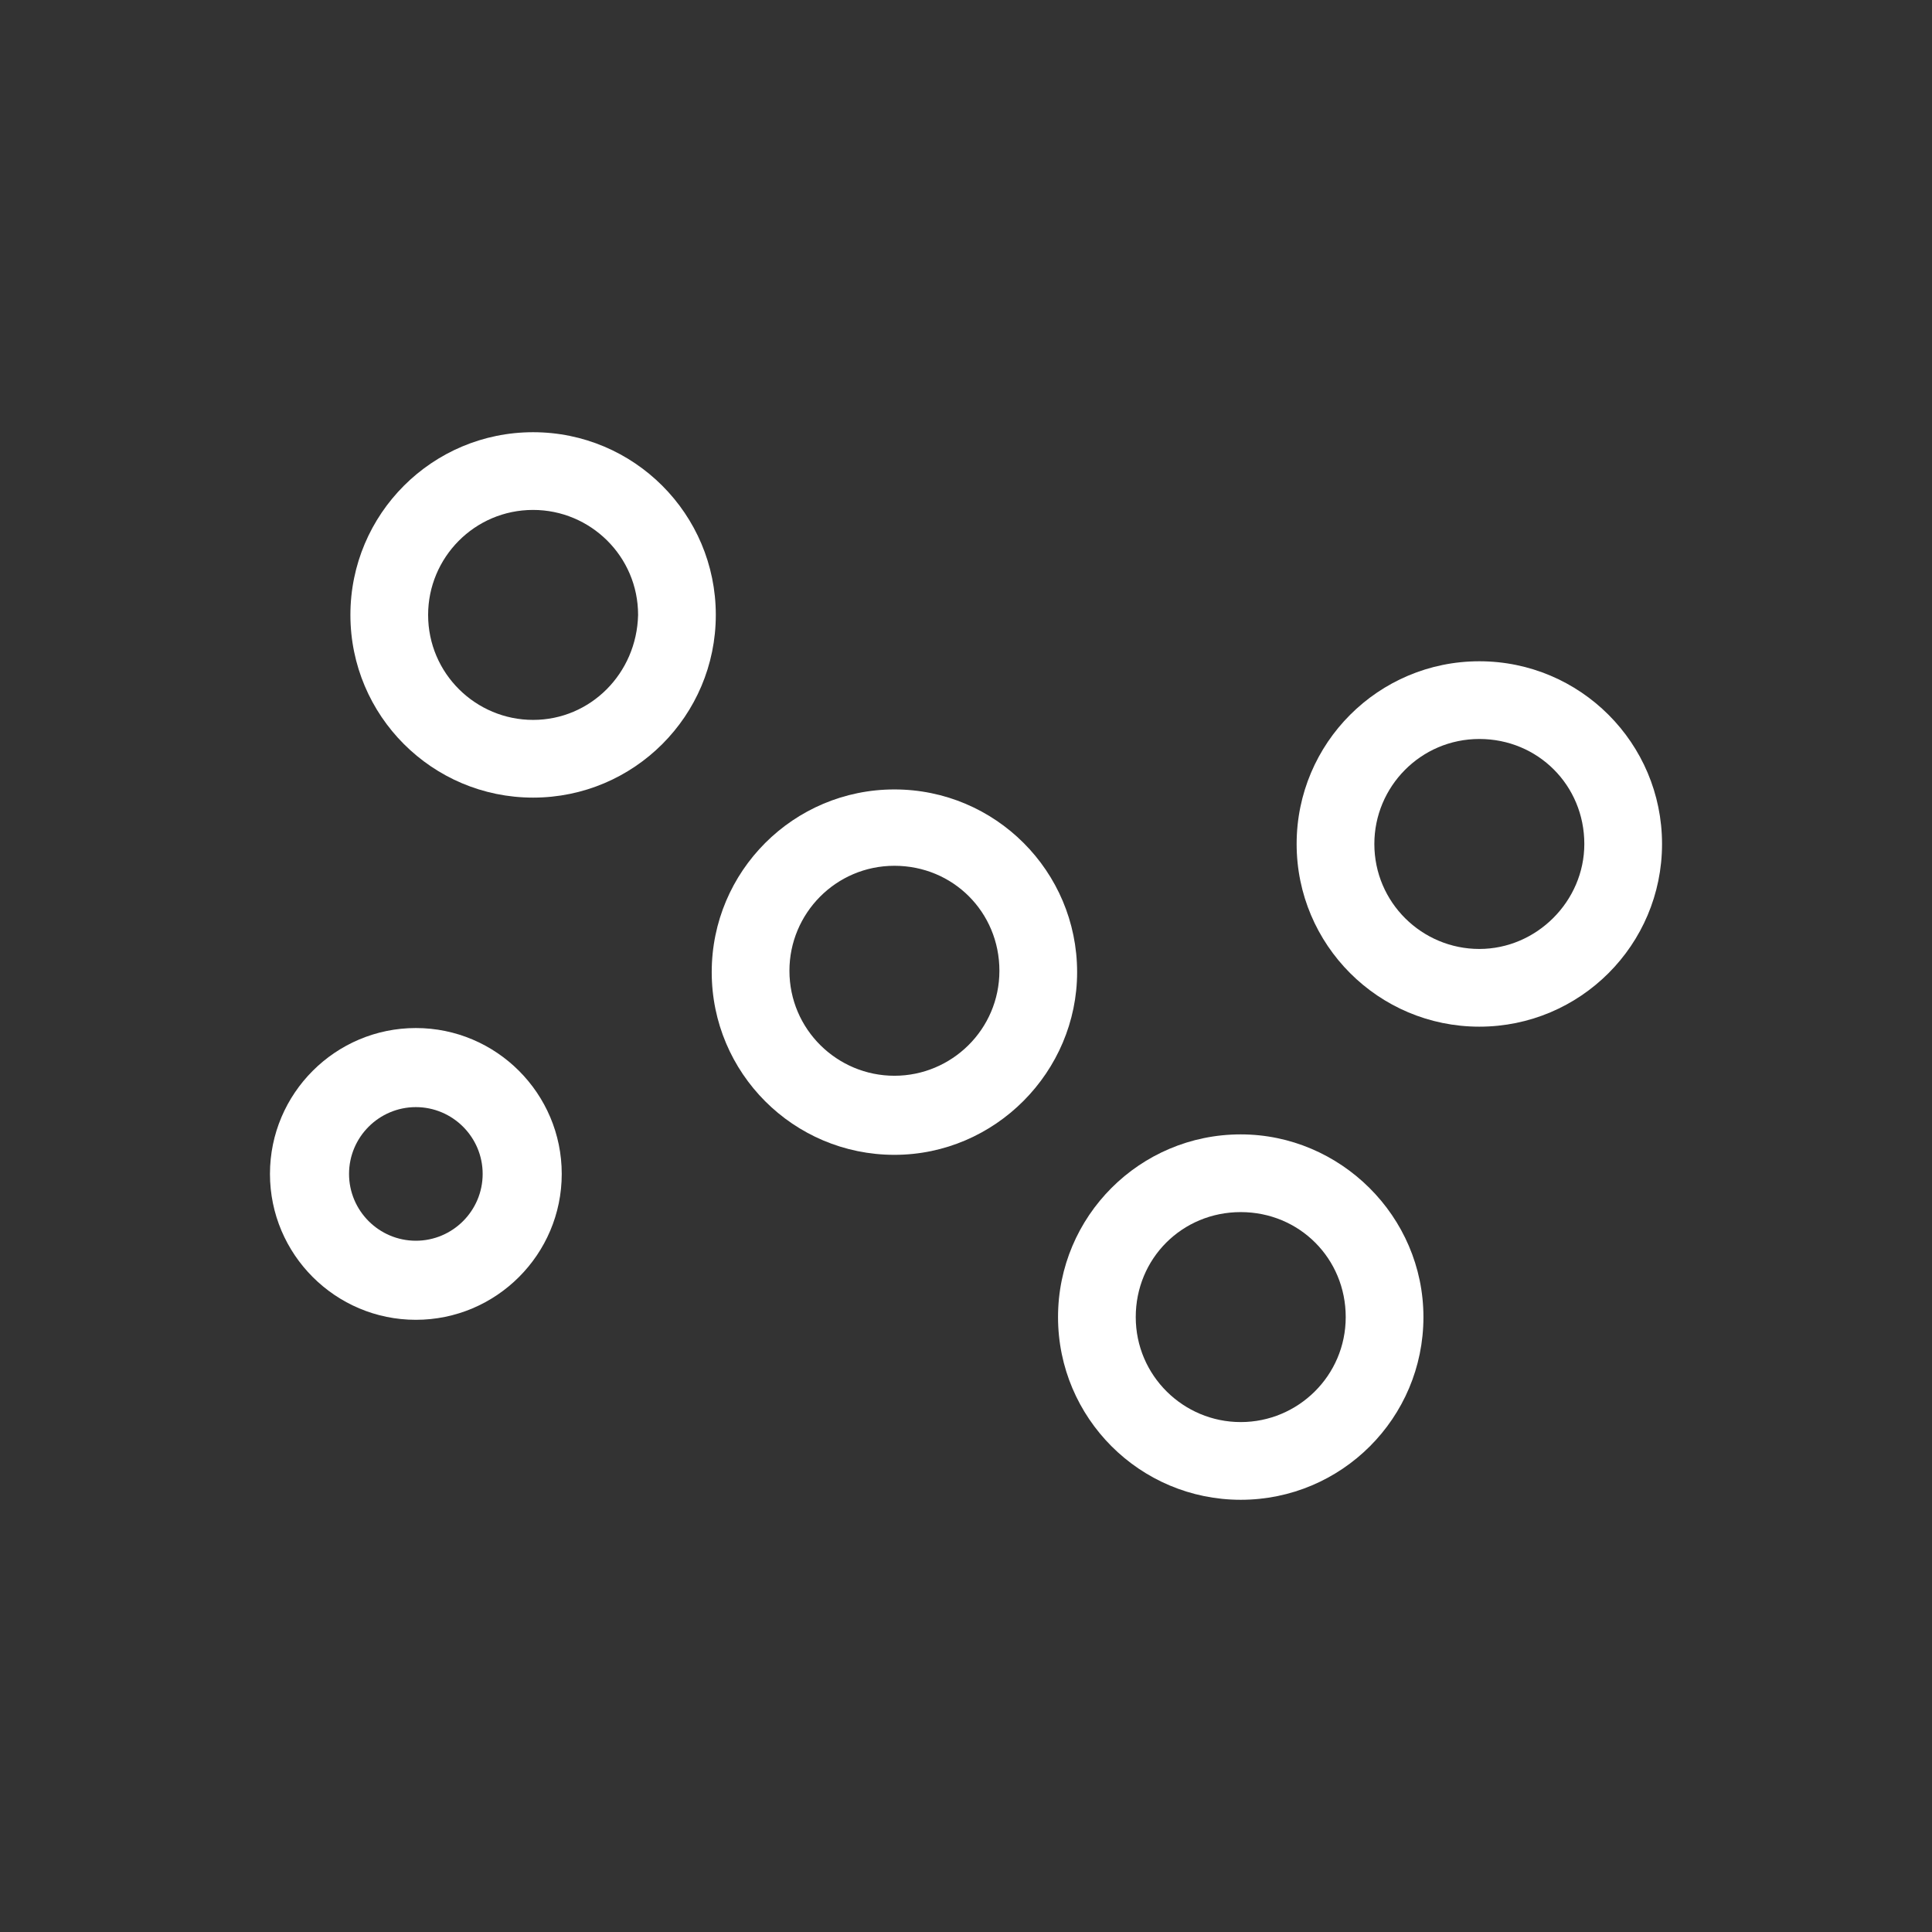 <svg xmlns="http://www.w3.org/2000/svg" xmlns:xlink="http://www.w3.org/1999/xlink" x="0px" y="0px" viewBox="0 0 141.7 141.7" style="enable-background:new 0 0 141.7 141.7;" xml:space="preserve"><rect x="0" y="0" width="141.7" height="141.7" fill="#333333" stroke="none"/><style type="text/css">	.st0{fill:#FFFFFF;}</style><g id="Ebene_3">	<g>		<path class="st0" d="M39.1,31.7c-7.4,0-13.4,6-13.4,13.4c0,7.4,6,13.4,13.4,13.4c7.4,0,13.4-6,13.4-13.4    C52.5,37.7,46.5,31.7,39.1,31.7z M39.1,52.8c-4.2,0-7.7-3.4-7.7-7.7c0-4.2,3.4-7.7,7.7-7.7c4.2,0,7.7,3.4,7.7,7.7    C46.7,49.4,43.3,52.8,39.1,52.8z"></path>		<path class="st0" d="M65.6,57.9c-7.4,0-13.4,6-13.4,13.4c0,7.4,6,13.4,13.4,13.4S79,78.6,79,71.3C79,63.9,73,57.9,65.6,57.9z     M65.6,78.9c-4.2,0-7.7-3.4-7.7-7.7c0-4.2,3.4-7.7,7.7-7.7s7.7,3.4,7.7,7.7C73.3,75.5,69.8,78.9,65.6,78.9z"></path>		<path class="st0" d="M91,83.2c-7.4,0-13.4,6-13.4,13.4S83.6,110,91,110s13.4-6,13.4-13.4S98.3,83.2,91,83.2z M91,104.3    c-4.2,0-7.7-3.4-7.7-7.7s3.4-7.7,7.7-7.7s7.7,3.4,7.7,7.7S95.2,104.3,91,104.3z"></path>		<path class="st0" d="M108.5,48.5c-7.4,0-13.4,6-13.4,13.4c0,7.4,6,13.4,13.4,13.4s13.4-6,13.4-13.4    C121.9,54.5,115.9,48.5,108.5,48.5z M108.5,69.6c-4.2,0-7.7-3.4-7.7-7.7c0-4.2,3.4-7.7,7.7-7.7s7.7,3.4,7.7,7.7    C116.2,66.1,112.7,69.6,108.5,69.6z"></path>		<path class="st0" d="M30.5,75.4c-5.9,0-10.7,4.8-10.7,10.7c0,5.9,4.8,10.7,10.7,10.7S41.2,92,41.2,86.1    C41.2,80.2,36.4,75.4,30.5,75.4z M30.5,91c-2.7,0-4.9-2.2-4.9-4.9s2.2-4.9,4.9-4.9s4.9,2.2,4.9,4.9S33.2,91,30.5,91z"></path>	</g></g><g id="Hilfslinien">	<g>	</g>	<g>	</g>	<g>	</g>	<g>	</g>	<g>	</g>	<g>	</g></g></svg>